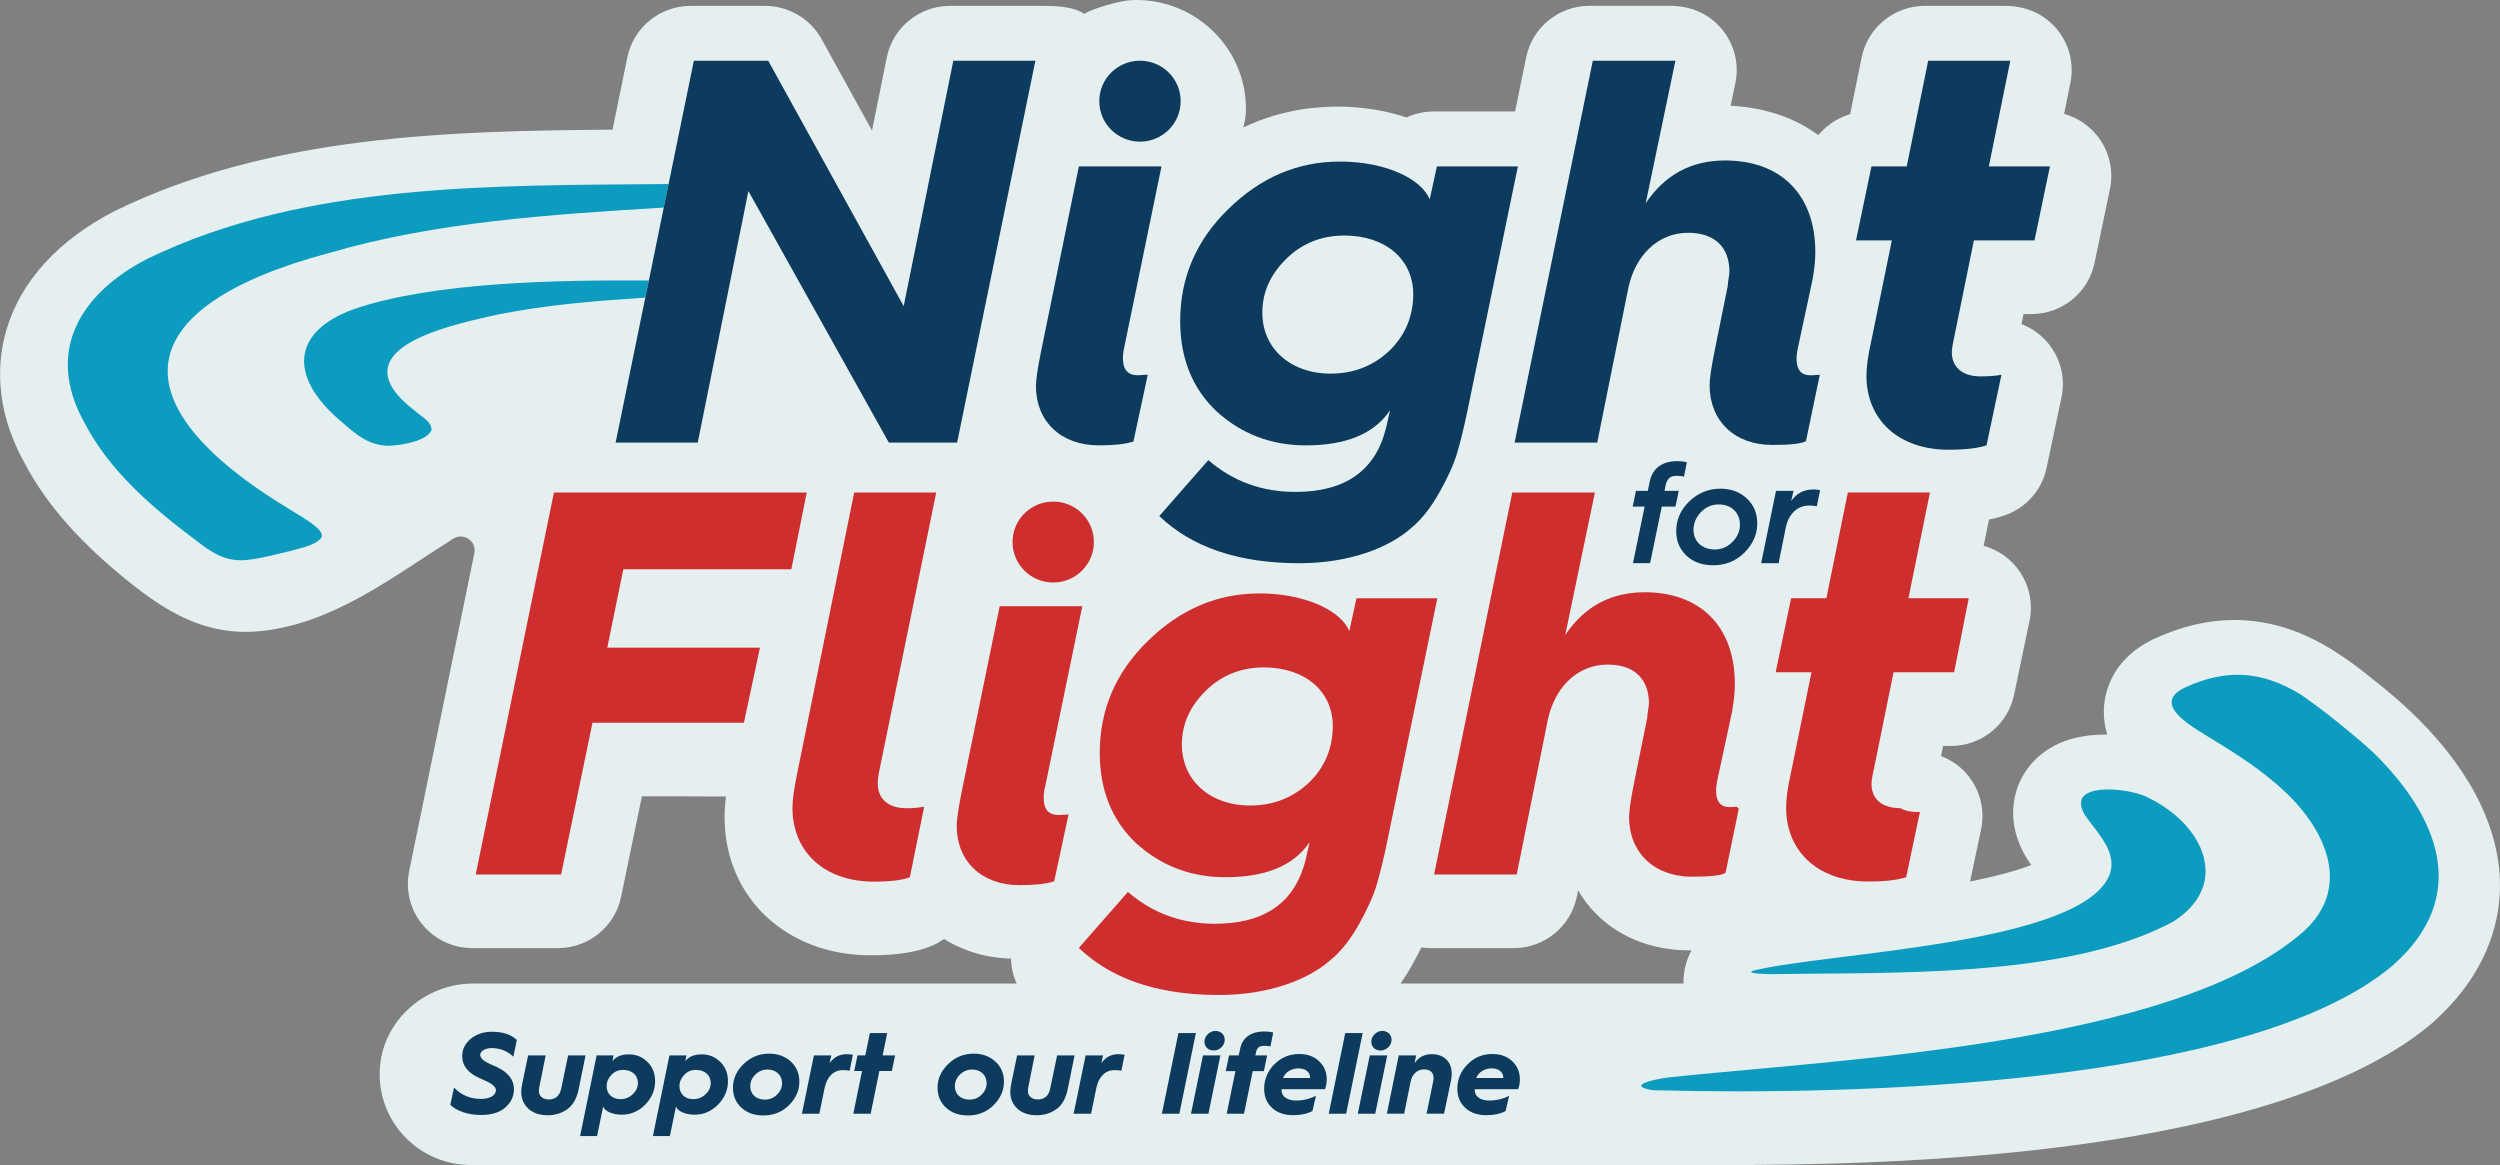 <svg xmlns="http://www.w3.org/2000/svg" width="794" height="370" viewBox="0 0 794 370" fill="none"><rect x="0" y="0" width="794" height="370" fill="#808080" stroke="none"/><g clip-path="url(#clip0_43_234)"><path d="M768.085 228.387C767.884 228.2 767.058 227.391 766.895 227.266C766.895 227.241 766.87 227.229 766.858 227.204C765.067 225.472 763.227 223.754 761.299 222.06C761.211 221.997 761.161 221.935 761.074 221.861C761.036 221.836 760.986 221.798 760.936 221.761C758.82 219.905 756.604 218.062 754.326 216.293C749.343 212.195 745.099 209.094 740.967 206.541C740.842 206.454 740.717 206.379 740.604 206.292C740.479 206.205 740.341 206.13 740.191 206.043C733.806 202.182 727.633 199.616 721.299 198.209C721.161 198.171 720.985 198.121 720.823 198.109C717.154 197.312 713.399 196.901 709.643 196.901C701.355 196.901 692.816 198.906 684.265 202.842C684.178 202.879 684.102 202.929 684.015 202.966C670.068 209.617 668.303 220.901 668.177 225.497C668.115 228.35 668.528 230.94 669.279 233.332C669.016 233.332 668.728 233.307 668.478 233.307C654.731 233.307 647.532 239.21 643.927 244.142C639.357 250.382 638.168 258.366 640.647 266.026C641.285 268.006 642.149 269.962 643.251 271.842C643.413 272.154 643.626 272.453 643.801 272.764C644.252 273.437 644.678 274.097 645.141 274.707C640.258 276.662 633.323 278.419 625.698 279.975L628.84 265.092C628.84 265.092 628.84 265.005 628.865 264.967L629.191 263.398C629.554 261.704 629.679 259.985 629.617 258.291C629.429 254.069 627.939 249.959 625.285 246.596C624.747 245.924 624.183 245.263 623.557 244.653C621.504 242.635 619.088 241.128 616.484 240.119L617.135 236.919H619.601C629.329 236.919 637.717 230.118 639.682 220.652L644.315 198.383C644.315 198.383 644.315 198.346 644.34 198.321L644.565 197.262C644.891 195.755 645.041 194.223 645.016 192.716C644.953 188.182 643.351 183.761 640.446 180.161C638.005 177.184 634.8 174.955 631.232 173.734C630.844 173.597 630.405 173.485 630.005 173.386L631.707 165.016C633.41 164.667 635.013 164.256 636.503 163.746C643.376 161.441 648.509 155.687 649.986 148.625L654.731 126.181C655.094 124.487 655.245 122.769 655.157 121.075C654.969 116.853 653.454 112.767 650.813 109.405C650.299 108.732 649.723 108.097 649.085 107.486C647.057 105.469 644.628 103.937 642.024 102.94L642.675 99.752H645.141C654.869 99.752 663.257 92.976 665.223 83.511L670.13 59.996C671.382 53.98 669.842 47.727 665.949 42.957C663.245 39.657 659.614 37.303 655.545 36.182L657.561 26.305C659.076 18.82 656.309 10.998 650.024 6.14C646.28 3.238 641.56 1.856 636.815 1.856H611.375C601.61 1.856 593.197 8.718 591.256 18.247L587.601 36.244C586.662 36.53 585.76 36.879 584.846 37.29C584.558 37.415 584.295 37.602 584.007 37.739C583.406 38.025 582.843 38.336 582.28 38.673C581.967 38.872 581.691 39.121 581.378 39.32C580.89 39.669 580.414 40.03 579.964 40.416C579.651 40.666 579.363 40.952 579.1 41.214C578.674 41.624 578.273 42.035 577.885 42.459C577.76 42.596 577.622 42.721 577.497 42.883C577.309 42.745 577.109 42.633 576.921 42.496C576.596 42.247 576.22 42.023 575.87 41.786C575.068 41.251 574.255 40.728 573.403 40.23C573.015 40.005 572.627 39.806 572.239 39.582C571.275 39.071 570.286 38.586 569.259 38.112C568.996 37.988 568.746 37.863 568.483 37.751C567.193 37.203 565.879 36.705 564.502 36.256C564.176 36.132 563.801 36.057 563.45 35.933C562.398 35.621 561.359 35.335 560.27 35.073C559.957 34.986 559.657 34.911 559.331 34.849C558.367 34.65 556.764 34.338 555.788 34.214C555.3 34.127 554.799 34.052 554.286 33.99C552.771 33.803 551.231 33.666 549.653 33.579L551.156 26.417C552.696 19.031 550.029 11.297 543.932 6.352C540.176 3.288 535.331 1.843 530.473 1.843H504.845C495.08 1.843 486.667 8.681 484.714 18.197L481.183 35.41H455.317C452.262 35.41 449.333 36.082 446.704 37.303C440.056 35.073 432.544 33.853 424.531 33.853C422.954 33.853 421.389 33.94 419.849 34.039C419.461 34.064 419.073 34.077 418.685 34.127C417.145 34.251 415.63 34.388 414.115 34.612C414.09 34.612 414.077 34.612 414.052 34.637C412.55 34.837 411.098 35.123 409.645 35.459C409.282 35.547 408.907 35.621 408.544 35.708C407.091 36.057 405.614 36.418 404.174 36.854C404.137 36.879 404.112 36.892 404.074 36.892C402.659 37.34 401.282 37.826 399.905 38.336C399.555 38.473 399.204 38.623 398.853 38.76C397.526 39.295 396.187 39.856 394.872 40.479C395.01 40.005 395.122 39.545 395.223 39.046C395.248 39.021 395.248 38.984 395.248 38.947C395.536 37.614 395.686 36.256 395.698 34.849C395.698 34.687 395.698 34.538 395.698 34.388C395.673 15.531 380.174 0.162 361.219 0C361.031 0 360.844 0 360.668 0C359.704 0 358.778 0.062 357.864 0.187C352.981 0.859 345.006 3.587 344.43 4.459C340.311 1.632 333.763 1.856 327.829 1.856H301.751C291.985 1.856 283.559 8.718 281.644 18.247L276.949 41.45L260.949 12.455C257.343 5.929 250.445 1.868 242.958 1.868H219.346C209.605 1.868 201.192 8.706 199.239 18.222L194.544 41.176C143.364 41.587 86.111 42.808 36.646 66.908C36.508 66.995 36.358 67.07 36.22 67.132C18.492 76.299 6.699 89.24 2.104 104.56C-0.763 114.112 -2.103 129.258 7.825 147.093C15.5 161.715 27.268 173.647 39.989 184.01C52.709 194.372 65.391 202.082 82.455 200.463C105.679 198.258 124.922 183.076 143.927 171.094C147.232 169.014 151.439 171.891 150.65 175.702L129.955 276.662C128.728 282.666 130.268 288.906 134.162 293.639C138.055 298.396 143.902 301.124 150.062 301.124H177.179C186.907 301.124 195.32 294.324 197.261 284.833L203.871 252.911C203.871 252.911 230.576 252.911 230.576 252.973C230.513 253.446 230.476 253.895 230.413 254.343C230.413 254.468 230.388 254.605 230.376 254.754C230.338 255.178 230.288 255.589 230.276 256C230.25 256.137 230.25 256.286 230.238 256.411C230.213 256.822 230.2 257.233 230.175 257.619C230.175 257.743 230.15 257.868 230.15 258.005C230.125 258.516 230.125 259.001 230.125 259.499C230.125 284.945 249.656 303.403 276.548 303.403C284.348 303.403 290.495 302.506 295.315 300.651C296.142 300.327 296.918 299.978 297.669 299.567C297.932 299.43 298.182 299.243 298.445 299.081C298.921 298.795 299.384 298.533 299.823 298.222C300.749 298.82 301.725 299.343 302.715 299.854C302.977 299.991 303.265 300.14 303.553 300.277C304.355 300.638 305.156 301.012 305.97 301.336C306.295 301.473 306.621 301.597 306.959 301.722C307.985 302.108 309.025 302.482 310.101 302.78C310.189 302.805 310.264 302.843 310.352 302.868C311.516 303.191 312.705 303.466 313.92 303.69C314.208 303.752 314.496 303.802 314.784 303.839C315.697 303.989 317.2 304.2 318.114 304.275C318.364 304.3 318.615 304.337 318.852 304.35C319.591 304.412 320.355 304.437 321.106 304.474C321.169 307.165 321.757 309.867 322.896 312.371H150.362C134.763 312.371 121.342 324.303 120.615 339.797C119.839 356.349 133.085 370 149.548 370H556.677C556.777 370 556.902 369.975 557.002 369.975C691.038 369.278 747.79 345.501 771.765 325.523C772.053 325.274 772.341 325.038 772.629 324.764L772.729 324.664C789.656 309.618 793.612 293.663 793.963 282.89C794.539 264.743 785.587 245.886 768.072 228.374L768.085 228.387ZM534.68 312.371H444.826C446.115 310.49 447.392 308.497 448.582 306.33C449.646 304.437 450.572 302.631 451.436 300.887C452.425 301.024 453.427 301.136 454.453 301.136H480.695C490.485 301.136 498.886 294.274 500.814 284.746L501.202 282.79C507.111 292.916 517.553 299.866 530.523 301.46C530.936 301.523 531.324 301.585 531.738 301.622C533.24 301.759 534.792 301.821 536.332 301.821H537.234C535.493 305.022 534.567 308.659 534.692 312.371H534.68Z" fill="#E5EFEF"></path><path d="M144.189 345.412C146.481 347.803 149.323 349.011 152.728 349.011C155.833 349.011 157.498 347.766 157.498 346.259C157.498 345.786 157.273 345.3 156.797 344.864C156.321 344.416 155.795 344.054 155.207 343.755C154.656 343.456 153.692 343.021 152.365 342.435C148.634 340.816 146.794 338.462 146.794 335.411C146.794 333.281 147.682 331.475 149.448 329.968C151.263 328.461 153.517 327.688 156.246 327.688C159.714 327.688 162.343 328.573 164.146 330.292L163.044 335.622C161.229 333.742 158.462 332.87 156.246 332.87C154.03 332.87 152.515 333.866 152.515 335.037C152.515 335.809 153.066 336.357 153.805 336.943C154.255 337.241 155.132 337.677 155.62 337.939C156.171 338.126 157.285 338.674 157.723 338.861C161.379 340.554 163.232 342.908 163.232 345.96C163.232 348.202 162.305 350.145 160.503 351.727C158.687 353.308 156.146 354.118 152.778 354.118C148.534 354.118 144.941 352.798 143.025 350.88L144.202 345.399L144.189 345.412Z" fill="#0C3B5E"></path><path d="M165.874 344.13L167.727 335.2H173.298L171.27 345.338C171.194 345.712 171.157 346.111 171.157 346.509C171.157 348.016 172.259 349.187 174.374 349.187C176.252 349.187 177.767 348.128 178.256 345.662L180.434 335.188H185.968L183.789 345.911C183.201 348.813 182.012 350.943 180.209 352.263C178.406 353.546 176.328 354.206 173.936 354.206C171.382 354.206 169.317 353.509 167.802 352.114C166.287 350.681 165.548 348.913 165.548 346.783C165.548 346.011 165.661 345.089 165.874 344.105V344.13Z" fill="#0C3B5E"></path><path d="M189.636 360.81H184.24L189.486 335.203H194.882L194.506 337.033C195.608 335.601 197.348 334.866 199.714 334.866C202.081 334.866 203.996 335.676 205.624 337.258C207.251 338.839 208.065 340.894 208.065 343.398C208.065 346.188 207.026 348.654 204.923 350.821C202.819 352.951 200.34 354.022 197.498 354.022C194.506 354.022 192.14 352.951 191.551 351.444L189.636 360.81ZM197.023 349.09C198.537 349.09 199.865 348.579 200.941 347.545C202.043 346.512 202.606 345.341 202.606 343.983C202.606 341.48 200.728 339.798 197.912 339.798C196.434 339.798 195.182 340.309 194.181 341.38C193.179 342.451 192.666 343.622 192.666 344.98C192.666 347.371 194.406 349.09 197.023 349.09Z" fill="#0C3B5E"></path><path d="M212.76 360.81H207.364L212.61 335.203H218.006L217.643 337.033C218.757 335.601 220.485 334.866 222.851 334.866C225.217 334.866 227.133 335.676 228.76 337.258C230.388 338.839 231.202 340.894 231.202 343.398C231.202 346.188 230.162 348.654 228.059 350.821C225.956 352.951 223.477 354.022 220.635 354.022C217.643 354.022 215.276 352.951 214.688 351.444L212.76 360.81ZM220.147 349.09C221.662 349.09 222.989 348.579 224.065 347.545C225.18 346.512 225.73 345.341 225.73 343.983C225.73 341.48 223.852 339.798 221.036 339.798C219.558 339.798 218.306 340.309 217.305 341.38C216.303 342.451 215.79 343.622 215.79 344.98C215.79 347.371 217.53 349.09 220.147 349.09Z" fill="#0C3B5E"></path><path d="M236.184 337.914C238.438 335.747 241.13 334.639 244.272 334.639C247.076 334.639 249.367 335.486 251.183 337.179C252.986 338.836 253.875 340.966 253.875 343.532C253.875 346.359 252.773 348.862 250.557 351.029C248.378 353.197 245.649 354.268 242.432 354.268C239.59 354.268 237.298 353.458 235.483 351.802C233.668 350.145 232.791 348.015 232.791 345.45C232.791 342.585 233.931 340.082 236.184 337.914ZM242.907 349.236C244.422 349.236 245.712 348.725 246.788 347.654C247.865 346.583 248.378 345.375 248.378 344.017C248.378 341.476 246.5 339.683 243.796 339.683C242.281 339.683 240.954 340.231 239.878 341.302C238.801 342.373 238.288 343.581 238.288 345.014C238.288 347.517 240.14 349.236 242.907 349.236Z" fill="#0C3B5E"></path><path d="M254.689 353.722L258.495 335.201H264.028L263.477 337.667C264.804 335.762 266.62 334.803 268.911 334.803C269.537 334.803 270.2 334.877 270.864 334.99L269.862 340.059C269.312 339.947 268.573 339.872 267.684 339.872C264.729 339.872 262.664 342.002 261.925 345.414L260.222 353.722H254.676H254.689Z" fill="#0C3B5E"></path><path d="M271.014 353.722L273.781 340.159H271.302L272.341 335.202H274.82L276.26 328.103H281.769L280.329 335.202H284.285L283.246 340.159H279.29L276.523 353.722H271.014Z" fill="#0C3B5E"></path><path d="M301.162 337.914C303.415 335.747 306.107 334.639 309.249 334.639C312.054 334.639 314.345 335.486 316.16 337.179C317.976 338.836 318.852 340.966 318.852 343.532C318.852 346.359 317.75 348.862 315.534 351.029C313.356 353.197 310.614 354.268 307.409 354.268C304.567 354.268 302.276 353.458 300.461 351.802C298.658 350.145 297.769 348.015 297.769 345.45C297.769 342.585 298.908 340.082 301.162 337.914ZM307.885 349.236C309.4 349.236 310.689 348.725 311.766 347.654C312.843 346.583 313.356 345.375 313.356 344.017C313.356 341.476 311.465 339.683 308.774 339.683C307.259 339.683 305.932 340.231 304.855 341.302C303.778 342.373 303.265 343.581 303.265 345.014C303.265 347.517 305.118 349.236 307.885 349.236Z" fill="#0C3B5E"></path><path d="M321.181 344.13L323.034 335.2H328.605L326.577 345.338C326.502 345.712 326.464 346.111 326.464 346.509C326.464 348.016 327.566 349.187 329.682 349.187C331.559 349.187 333.074 348.128 333.563 345.662L335.741 335.188H341.287L339.109 345.911C338.52 348.813 337.344 350.943 335.528 352.263C333.713 353.546 331.647 354.206 329.256 354.206C326.702 354.206 324.636 353.509 323.121 352.114C321.606 350.681 320.868 348.913 320.868 346.783C320.868 346.011 320.98 345.089 321.206 344.105L321.181 344.13Z" fill="#0C3B5E"></path><path d="M340.987 353.722L344.793 335.201H350.327L349.776 337.667C351.103 335.762 352.918 334.803 355.209 334.803C355.835 334.803 356.499 334.877 357.162 334.99L356.161 340.059C355.61 339.947 354.871 339.872 353.982 339.872C351.028 339.872 348.962 342.002 348.223 345.414L346.521 353.722H340.974H340.987Z" fill="#0C3B5E"></path><path d="M369.018 353.72L374.264 328.112H379.81L374.565 353.72H369.018Z" fill="#0C3B5E"></path><path d="M378.258 353.721L382.064 335.2H387.598L383.792 353.721H378.245H378.258ZM382.54 330.866C382.54 329.944 382.878 329.172 383.579 328.475C384.28 327.777 385.094 327.416 386.02 327.416C387.76 327.416 388.975 328.624 388.975 330.243C388.975 332.012 387.422 333.631 385.469 333.631C383.729 333.631 382.552 332.485 382.552 330.878L382.54 330.866Z" fill="#0C3B5E"></path><path d="M389.601 353.721L392.368 340.195H389.3L390.339 335.201H393.407L393.92 332.884C394.659 329.397 397.576 327.591 401.457 327.591C402.634 327.591 403.598 327.703 404.374 327.927L403.485 332.374C402.972 332.224 402.333 332.149 401.595 332.149C399.967 332.149 399.228 332.66 398.903 334.242L398.715 335.201H402.446L401.407 340.195H397.864L395.097 353.721H389.588H389.601Z" fill="#0C3B5E"></path><path d="M404.712 338.067C406.853 335.862 409.482 334.754 412.612 334.754C415.241 334.754 417.382 335.526 418.972 337.071C420.562 338.578 421.376 340.521 421.376 342.912C421.376 343.908 421.188 344.892 420.825 345.926H407.041C407.003 346.001 407.003 346.113 407.003 346.225C407.003 348.243 408.819 349.526 411.623 349.526C413.914 349.526 416.017 349.015 417.946 348.018L416.831 352.863C415.166 353.748 413.138 354.184 410.734 354.184C407.93 354.184 405.676 353.411 404.011 351.867C402.346 350.323 401.495 348.305 401.495 345.764C401.495 342.825 402.571 340.247 404.712 338.042V338.067ZM416.08 342.364V342.177C416.08 340.521 414.603 339.312 412.387 339.312C410.471 339.312 408.318 340.271 407.479 342.364H416.08Z" fill="#0C3B5E"></path><path d="M422.002 353.72L427.248 328.112H432.781L427.536 353.72H422.002Z" fill="#0C3B5E"></path><path d="M431.229 353.721L435.035 335.2H440.581L436.775 353.721H431.241H431.229ZM435.523 330.866C435.523 329.944 435.861 329.172 436.562 328.475C437.263 327.777 438.077 327.416 439.004 327.416C440.744 327.416 441.958 328.624 441.958 330.243C441.958 332.012 440.406 333.631 438.453 333.631C436.713 333.631 435.536 332.485 435.536 330.878L435.523 330.866Z" fill="#0C3B5E"></path><path d="M440.468 353.722L444.237 335.201H449.771L449.257 337.667C450.584 335.762 452.4 334.803 454.691 334.803C458.534 334.803 461.076 337.119 461.076 341.043C461.076 341.665 461.001 342.288 460.888 342.911L458.635 353.709H453.088L455.192 343.384C455.267 343.023 455.304 342.687 455.304 342.35C455.304 340.619 454.203 339.635 452.237 339.635C450.134 339.635 448.506 341.18 448.03 343.422L445.965 353.709H440.456L440.468 353.722Z" fill="#0C3B5E"></path><path d="M466.071 338.067C468.212 335.862 470.841 334.754 473.971 334.754C476.588 334.754 478.741 335.526 480.319 337.071C481.909 338.578 482.722 340.521 482.722 342.912C482.722 343.908 482.535 344.892 482.172 345.926H468.4C468.362 346.001 468.362 346.113 468.362 346.225C468.362 348.243 470.178 349.526 472.982 349.526C475.273 349.526 477.376 349.015 479.292 348.018L478.19 352.863C476.525 353.748 474.497 354.184 472.093 354.184C469.289 354.184 467.035 353.411 465.37 351.867C463.705 350.323 462.854 348.305 462.854 345.764C462.854 342.825 463.918 340.247 466.071 338.042V338.067ZM477.439 342.364V342.177C477.439 340.521 475.962 339.312 473.746 339.312C471.83 339.312 469.677 340.271 468.838 342.364H477.439Z" fill="#0C3B5E"></path><path d="M212.347 58.45L212.247 58.961L210.807 65.923C174.988 68.128 138.43 70.407 104.289 80.408C41.453 97.222 35.756 127.874 92.145 161.864C98.217 165.575 103.964 168.864 101.71 171.23C99.469 173.31 95.776 173.983 92.558 174.904C88.226 175.926 83.732 177.171 79.35 177.719C72.164 178.803 67.569 175.739 62.386 171.741C48.902 161.64 34.943 149.857 26.917 134.438C14.197 111.82 25.315 93.312 46.699 82.252C97.103 57.678 157.974 58.986 212.146 58.45H212.347Z" fill="#0B9CBF"></path><path d="M206.087 89.075L206.024 89.362L204.96 94.531C189.223 95.552 173.486 96.797 157.924 99.936C146.105 102.626 114.681 108.779 125.122 123.937C126.925 126.465 129.354 128.608 131.833 130.526C134.074 132.531 136.941 133.789 137.066 136.429L137.028 136.616C135.676 139.817 128.828 141.287 123.732 141.573C117.247 141.611 113.191 138.148 107.958 133.515C91.694 119.615 92.608 105.329 112.364 98.192C137.592 89.524 177.329 88.889 206.1 89.088L206.087 89.075Z" fill="#0B9CBF"></path><path d="M328.843 19.28L303.979 140.567H282.294L240.078 64.953L239.339 63.645L237.687 60.693L237.048 63.857L236.798 65.102L221.599 140.567H195.52L204.935 94.583L204.96 94.533L206.024 89.364L206.087 89.078L210.744 66.236L210.807 65.912L212.247 58.962L212.347 58.451L220.372 19.28H243.984L287.014 97.236L302.777 19.28H328.843Z" fill="#0C3B5E"></path><path d="M356.636 113.952C356.636 112.569 356.824 111.162 357.175 109.767L368.893 52.848H342.652L330.595 111.847C329.531 117.066 329.018 120.727 329.018 122.645C329.018 133.793 336.893 141.44 348.962 141.44C353.682 141.44 357.35 141.091 359.979 140.219L364.536 118.996L361.381 119.183C358.239 119.183 356.661 117.427 356.661 113.964L356.636 113.952Z" fill="#0C3B5E"></path><path d="M456.356 52.859L454.077 63.309C451.448 56.882 440.256 51.315 425.557 51.315C412.074 51.315 400.368 56.359 390.052 66.46C379.898 76.374 374.828 88.219 374.828 101.944C374.828 113.776 378.684 123.354 386.383 130.653C394.258 137.802 403.698 141.451 414.715 141.451C427.498 141.451 436.425 137.802 441.483 130.304L440.256 135.709C436.938 149.447 427.31 156.235 411.398 156.235C400.919 156.235 391.642 152.935 383.767 146.134L368.192 163.895C378.508 173.809 393.382 178.878 412.625 178.878C428.55 178.878 440.982 173.996 447.968 167.893C451.636 164.929 454.616 160.931 457.245 156.235C459.874 151.54 461.777 147.355 462.841 143.705C463.893 140.056 464.932 135.871 465.984 130.827L482.084 52.846H456.356V52.859ZM441.144 111.509C436.074 116.23 429.939 118.659 422.603 118.659C409.845 118.659 400.919 110.662 400.919 99.328C400.919 92.902 403.36 87.334 408.431 82.29C413.514 77.233 419.811 74.805 426.972 74.805C440.105 74.805 448.844 82.452 448.844 93.412C448.844 100.561 446.215 106.652 441.157 111.509H441.144Z" fill="#0C3B5E"></path><path d="M574.98 119.182C572 119.182 570.586 117.426 570.586 113.963C570.586 112.917 570.773 111.51 571.124 109.965L575.681 88.717C576.195 85.753 576.545 82.988 576.545 80.023C576.545 62.088 565.878 50.966 547.862 50.966C537.196 50.966 528.782 55.475 522.673 64.542L532.113 19.293H505.871L481.032 140.58H507.274L517.076 91.868C519.167 81.232 526.516 73.933 536.131 73.933C544.545 73.933 549.265 78.467 549.265 86.301C549.265 87.16 548.726 89.776 548.726 90.834L544.545 111.535C543.493 116.753 542.967 120.415 542.967 122.333C542.967 133.642 550.842 141.314 562.911 141.314C568.345 141.314 572.025 140.966 573.578 140.094L577.972 119.032L574.993 119.219L574.98 119.182Z" fill="#0C3B5E"></path><path d="M626.912 76.361H646.155L651.062 52.846H631.657L638.467 19.28H612.389L605.578 52.846H594.373L589.465 76.361H600.846L594.198 108.894C593.321 112.917 592.783 116.379 592.783 119.344C592.783 133.268 602.937 142.834 618.862 142.834C624.283 142.834 628.314 142.323 630.918 141.451L635.663 119.007C634.086 119.356 631.807 119.543 629.015 119.543C623.231 119.543 619.901 116.579 619.901 111.871C619.901 111.173 620.089 109.629 620.602 107.362L626.899 76.386L626.912 76.361Z" fill="#0C3B5E"></path><path d="M518.629 178.855L522.335 160.907H518.541L519.593 155.9H523.349L523.987 152.799C524.901 148.614 528.056 146.472 532.588 146.472C533.915 146.472 534.967 146.609 535.743 146.833L534.829 151.391C534.228 151.205 533.452 151.117 532.488 151.117C530.61 151.117 529.509 151.89 529.008 154.082L528.645 155.9H533.177L532.125 160.907H527.781L524.075 178.855H518.629Z" fill="#0C3B5E"></path><path d="M536.495 159.262C539.286 156.572 542.579 155.202 546.385 155.202C549.816 155.202 552.607 156.248 554.811 158.341C557.014 160.396 558.104 163.036 558.104 166.225C558.104 169.737 556.726 172.826 554.022 175.516C551.318 178.206 548.025 179.527 544.094 179.527C540.664 179.527 537.822 178.53 535.618 176.475C533.465 174.433 532.363 171.83 532.363 168.691C532.363 165.091 533.74 161.953 536.482 159.262H536.495ZM544.595 174.52C546.798 174.52 548.676 173.698 550.229 172.104C551.831 170.509 552.607 168.691 552.607 166.636C552.607 162.849 549.903 160.209 545.884 160.209C543.643 160.209 541.765 161.031 540.2 162.663C538.648 164.307 537.859 166.175 537.859 168.267C537.859 171.954 540.563 174.507 544.595 174.507V174.52Z" fill="#0C3B5E"></path><path d="M559.343 178.855L564.063 155.901H569.609L568.87 159.139C570.561 156.685 572.902 155.452 575.919 155.452C576.42 155.452 577.158 155.502 578.072 155.639L577.021 160.783C576.332 160.646 575.556 160.559 574.592 160.559C570.798 160.559 568.044 163.286 567.18 167.484L564.889 178.868H559.343V178.855Z" fill="#0C3B5E"></path><path d="M690.575 292.467L690.249 292.691C659.213 309.368 609.91 308.932 572.614 309.269C569.246 309.306 565.991 309.331 562.849 309.393C560.896 309.331 554.648 309.293 556.576 308.347C579.763 302.406 662.468 300.201 670.205 277.259C671.72 272.178 668.79 267.669 665.673 263.571C664.396 261.852 663.069 260.221 662.042 258.651C661.654 257.979 661.391 257.369 661.204 256.796C658.374 248.065 677.404 250.531 682.212 253.321C688.484 256.322 693.68 260.694 696.897 265.626C702.619 274.382 702.168 284.869 690.575 292.467Z" fill="#0B9CBF"></path><path d="M759.934 306.614L759.621 306.901C713.611 345.25 585.785 347.84 526.554 346.284C525.978 346.284 525.402 346.259 524.851 346.246C516.25 344.801 525.214 342.821 529.671 342.211C583.293 336.481 690.625 331.96 731.702 295.766C748.028 280.907 737.574 261.179 722.713 248.786C715.702 242.72 708.227 238.212 700.703 233.603C700.565 233.516 700.415 233.441 700.277 233.342C700.152 233.255 700.027 233.18 699.889 233.093C695.62 230.465 689.636 226.641 689.711 222.967C689.748 221.36 690.925 219.803 693.917 218.371C702.857 214.248 710.581 213.489 717.793 215.12H717.818C722.187 216.104 726.369 217.96 730.563 220.488C730.625 220.526 730.663 220.551 730.725 220.588C738.5 225.919 747.69 233.554 751.796 237.215C752.497 237.826 753.186 238.486 753.912 239.158C754.112 239.358 754.338 239.582 754.563 239.793C773.893 259.124 785.149 284.382 759.934 306.614Z" fill="#0B9CBF"></path><path d="M251.333 180.795L256.216 156.433H175.927L151.088 277.744H178.206L188.171 229.543H236.272L241.355 205.705H192.879L197.962 180.807H251.321L251.333 180.795Z" fill="#CF2E2E"></path><path d="M278.789 249.023C278.789 247.454 278.977 246.059 279.327 244.514L297.343 156.433H271.29L253.098 246.071C252.222 250.418 251.684 253.905 251.684 256.521C251.684 270.445 261.674 280.011 277.6 280.011C282.833 280.011 286.689 279.5 288.967 278.628L293.525 256.185C291.759 256.533 289.856 256.695 287.928 256.695C282.144 256.695 278.814 253.731 278.814 249.048L278.789 249.023Z" fill="#CF2E2E"></path><path d="M430.816 190.015L429.464 196.218L428.537 200.465C426.86 196.317 421.601 192.531 414.152 190.389C410.033 189.181 405.25 188.471 400.017 188.471C386.559 188.471 374.828 193.515 364.511 203.616C354.358 213.53 349.287 225.375 349.287 239.1C349.287 250.932 353.118 260.51 360.843 267.809C366.978 273.376 374.076 276.826 382.114 278.059C384.393 278.421 386.746 278.607 389.175 278.607C401.958 278.607 410.884 274.958 415.942 267.46L414.715 272.866C414.49 273.825 414.227 274.759 413.914 275.656C410.02 287.513 400.656 293.391 385.845 293.391C383.441 293.391 381.087 293.205 378.834 292.856C372.799 291.934 367.241 289.779 362.195 286.329C360.843 285.408 359.503 284.386 358.214 283.29L342.639 301.051C349.863 307.989 359.341 312.56 370.972 314.64C375.942 315.561 381.313 316.01 387.072 316.01C402.997 316.01 415.404 311.152 422.415 305.049C426.083 302.085 429.063 298.087 431.692 293.391C434.321 288.696 436.224 284.511 437.276 280.862C438.34 277.212 439.392 273.028 440.431 267.983L456.243 191.248L456.506 190.003H430.803L430.816 190.015ZM415.592 248.678C410.521 253.374 404.387 255.827 397.05 255.827C384.267 255.827 375.366 247.831 375.366 236.497C375.366 230.07 377.807 224.503 382.878 219.459C387.961 214.402 394.246 211.973 401.419 211.973C414.553 211.973 423.291 219.621 423.291 230.581C423.291 237.73 420.662 243.821 415.604 248.678H415.592Z" fill="#CF2E2E"></path><path d="M552.244 256.822L548.038 277.236C546.435 278.108 542.792 278.444 537.346 278.444C536.445 278.444 535.556 278.407 534.704 278.32L534.679 278.295C524.138 277.249 517.402 269.925 517.402 259.475C517.402 257.557 517.915 253.908 518.98 248.677L523.161 227.977C523.161 226.918 523.699 224.302 523.699 223.443C523.699 218.05 521.483 214.239 517.364 212.358H517.339C515.474 211.499 513.195 211.075 510.566 211.075C500.951 211.075 493.602 218.386 491.511 228.998L481.708 277.734H455.467L480.306 156.423H506.547L506.285 157.668L497.12 201.684C499.311 198.421 501.815 195.743 504.607 193.663C509.577 189.952 515.474 188.096 522.31 188.096C526.316 188.096 529.922 188.644 533.164 189.69C544.532 193.364 550.992 203.216 550.992 217.166C550.992 220.143 550.642 222.92 550.129 225.884L545.571 247.132C545.221 248.689 545.033 250.072 545.033 251.131C545.033 254.605 546.423 256.349 549.427 256.349L551.643 256.212C551.781 256.436 551.994 256.636 552.244 256.822Z" fill="#CF2E2E"></path><path d="M595.087 244.504C594.573 246.746 594.386 248.315 594.386 249.013C594.386 253.733 597.703 256.66 603.475 256.66H603.512C604.952 257.482 606.818 257.906 609.034 257.906C609.284 257.906 609.522 257.906 609.772 257.881L605.403 278.593C602.774 279.465 598.755 279.976 593.346 279.976C591.731 279.976 590.166 279.876 588.664 279.689C575.456 277.97 567.268 268.99 567.268 256.486C567.268 253.521 567.806 250.034 568.683 246.036L575.08 214.749L575.331 213.504H563.95L568.858 189.989H580.063L586.874 156.397H612.952L612.702 157.643L606.117 189.989H611.926H611.675H625.272L620.639 213.504H601.397L595.099 244.479L595.087 244.504Z" fill="#CF2E2E"></path><path d="M331.484 253.633C331.484 252.226 331.647 250.843 332.023 249.449L343.741 192.529H317.5L305.418 251.529C304.367 256.747 303.853 260.409 303.853 262.327C303.853 273.474 311.716 281.122 323.797 281.122C328.517 281.122 332.185 280.773 334.815 279.901L339.372 258.678L336.217 258.84C333.074 258.84 331.497 257.108 331.497 253.633H331.484Z" fill="#CF2E2E"></path><path d="M362.058 44.987C369.193 44.987 374.978 39.233 374.978 32.134C374.978 25.035 369.193 19.28 362.058 19.28C354.922 19.28 349.137 25.035 349.137 32.134C349.137 39.233 354.922 44.987 362.058 44.987Z" fill="#0C3B5E"></path><path d="M334.502 185.008C341.637 185.008 347.422 179.253 347.422 172.154C347.422 165.056 341.637 159.301 334.502 159.301C327.366 159.301 321.581 165.056 321.581 172.154C321.581 179.253 327.366 185.008 334.502 185.008Z" fill="#CF2E2E"></path></g><defs><clipPath id="clip0_43_234"><rect width="794" height="370" fill="white"></rect></clipPath></defs></svg>